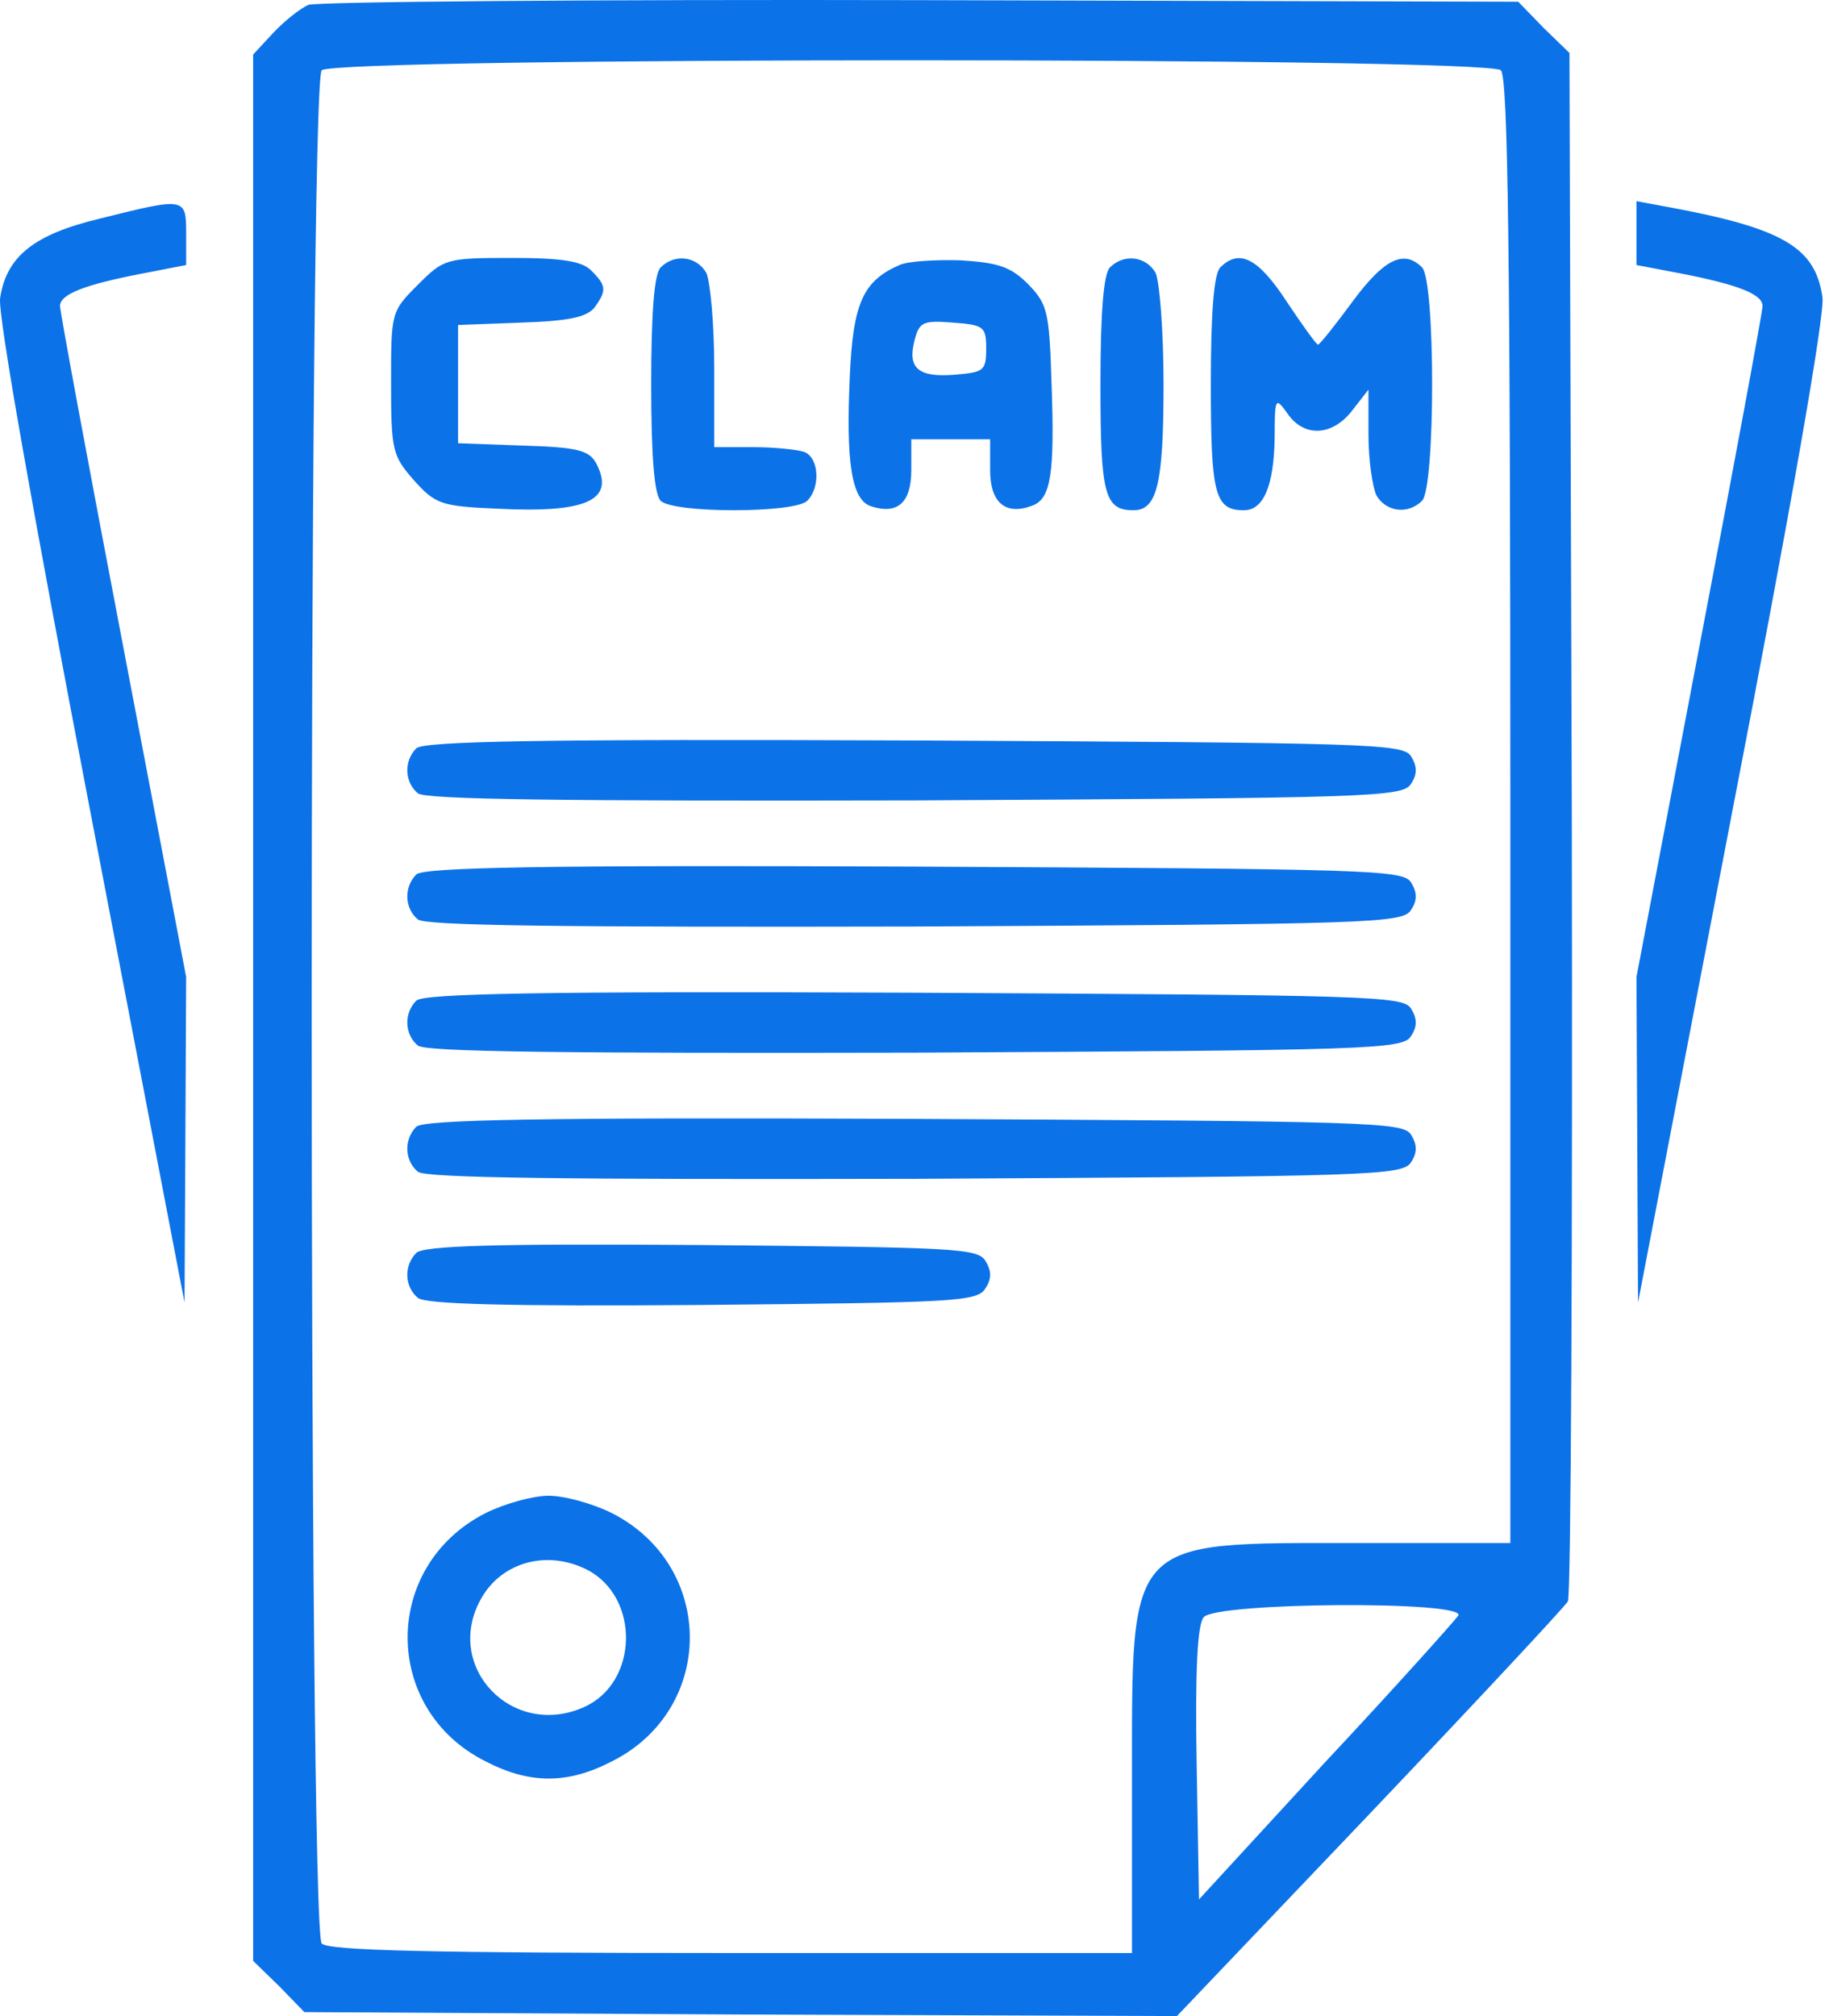 <?xml version="1.0" encoding="UTF-8"?> <svg xmlns="http://www.w3.org/2000/svg" width="49" height="54" viewBox="0 0 49 54" fill="none"><path d="M8.26 0.131C8.028 0.236 7.605 0.574 7.31 0.891L6.782 1.461V26.991V52.522L7.478 53.198L8.154 53.894L19.853 53.958L31.531 54L36.683 48.594C39.513 45.617 41.899 43.061 42.005 42.892C42.089 42.745 42.131 33.348 42.11 22.029L42.047 1.419L41.35 0.743L40.674 0.046L24.668 0.004C15.883 -0.017 8.492 0.046 8.26 0.131ZM40.21 1.883C40.4 2.074 40.463 6.783 40.463 21.733V41.33H36.345C30.137 41.33 30.327 41.14 30.327 47.77V52.311H19.6C11.533 52.311 8.809 52.247 8.619 52.057C8.26 51.698 8.26 2.242 8.619 1.883C8.978 1.525 39.851 1.525 40.21 1.883ZM39.069 43.273C38.964 43.42 37.38 45.194 35.501 47.2L32.122 50.875L32.059 47.243C32.016 44.73 32.08 43.505 32.249 43.315C32.587 42.914 39.302 42.871 39.069 43.273Z" fill="#0C72E8"></path><path d="M11.195 7.627C10.477 8.345 10.477 8.366 10.477 10.267C10.477 12.083 10.519 12.21 11.089 12.864C11.66 13.498 11.807 13.561 13.307 13.624C15.735 13.751 16.495 13.392 15.967 12.4C15.777 12.062 15.461 11.977 14.004 11.935L12.272 11.872V10.288V8.704L13.961 8.641C15.249 8.599 15.714 8.493 15.925 8.24C16.263 7.775 16.242 7.648 15.841 7.247C15.587 6.994 15.059 6.909 13.708 6.909C11.955 6.909 11.892 6.93 11.195 7.627Z" fill="#0C72E8"></path><path d="M17.699 7.163C17.53 7.332 17.446 8.345 17.446 10.288C17.446 12.231 17.53 13.244 17.699 13.413C18.037 13.751 21.289 13.751 21.627 13.413C21.986 13.054 21.944 12.252 21.542 12.104C21.352 12.041 20.74 11.977 20.17 11.977H19.135V9.845C19.135 8.683 19.029 7.543 18.924 7.311C18.67 6.867 18.079 6.783 17.699 7.163Z" fill="#0C72E8"></path><path d="M24.097 7.099C23.126 7.522 22.852 8.113 22.767 10.077C22.662 12.379 22.809 13.392 23.337 13.561C24.055 13.793 24.414 13.456 24.414 12.59V11.766H25.47H26.526V12.59C26.526 13.477 26.948 13.815 27.666 13.54C28.152 13.35 28.257 12.695 28.173 10.309C28.11 8.324 28.067 8.155 27.54 7.606C27.075 7.142 26.737 7.036 25.744 6.973C25.069 6.952 24.33 6.994 24.097 7.099ZM26.42 9.338C26.42 9.929 26.357 9.971 25.597 10.035C24.604 10.119 24.309 9.866 24.499 9.127C24.625 8.62 24.731 8.578 25.533 8.641C26.357 8.704 26.42 8.746 26.42 9.338Z" fill="#0C72E8"></path><path d="M29.736 7.163C29.567 7.332 29.482 8.345 29.482 10.288C29.482 13.244 29.588 13.667 30.369 13.667C31.003 13.667 31.172 12.949 31.172 10.288C31.172 8.873 31.066 7.543 30.96 7.311C30.707 6.867 30.116 6.783 29.736 7.163Z" fill="#0C72E8"></path><path d="M32.692 7.163C32.523 7.332 32.439 8.345 32.439 10.288C32.439 13.244 32.544 13.667 33.325 13.667C33.853 13.667 34.128 13.012 34.149 11.724C34.149 10.647 34.17 10.626 34.487 11.069C34.93 11.724 35.691 11.682 36.218 11.006L36.662 10.436V11.639C36.662 12.315 36.768 13.033 36.873 13.265C37.127 13.709 37.718 13.793 38.098 13.413C38.457 13.054 38.457 7.522 38.098 7.163C37.612 6.677 37.084 6.93 36.24 8.071C35.775 8.704 35.353 9.232 35.31 9.232C35.268 9.232 34.888 8.704 34.466 8.071C33.706 6.909 33.199 6.656 32.692 7.163Z" fill="#0C72E8"></path><path d="M11.153 20.044C10.815 20.382 10.836 20.952 11.195 21.248C11.385 21.417 15.059 21.459 24.52 21.438C36.683 21.375 37.591 21.353 37.802 20.994C37.971 20.741 37.971 20.53 37.802 20.255C37.591 19.917 36.683 19.896 24.477 19.833C14.489 19.791 11.343 19.854 11.153 20.044Z" fill="#0C72E8"></path><path d="M11.153 23.423C10.815 23.761 10.836 24.331 11.195 24.627C11.385 24.795 15.059 24.838 24.52 24.817C36.683 24.753 37.591 24.732 37.802 24.373C37.971 24.12 37.971 23.909 37.802 23.634C37.591 23.296 36.683 23.275 24.477 23.212C14.489 23.169 11.343 23.233 11.153 23.423Z" fill="#0C72E8"></path><path d="M11.153 26.802C10.815 27.139 10.836 27.709 11.195 28.005C11.385 28.174 15.059 28.216 24.52 28.195C36.683 28.132 37.591 28.111 37.802 27.752C37.971 27.498 37.971 27.287 37.802 27.013C37.591 26.675 36.683 26.654 24.477 26.59C14.489 26.548 11.343 26.611 11.153 26.802Z" fill="#0C72E8"></path><path d="M11.153 30.18C10.815 30.518 10.836 31.088 11.195 31.384C11.385 31.553 15.059 31.595 24.52 31.574C36.683 31.511 37.591 31.489 37.802 31.13C37.971 30.877 37.971 30.666 37.802 30.391C37.591 30.053 36.683 30.032 24.477 29.969C14.489 29.927 11.343 29.99 11.153 30.18Z" fill="#0C72E8"></path><path d="M11.153 33.559C10.815 33.897 10.836 34.467 11.195 34.763C11.385 34.931 13.581 34.995 18.818 34.953C25.555 34.889 26.188 34.868 26.399 34.509C26.568 34.256 26.568 34.045 26.399 33.77C26.188 33.432 25.555 33.411 18.797 33.348C13.222 33.306 11.343 33.369 11.153 33.559Z" fill="#0C72E8"></path><path d="M13.011 40.527C10.224 41.942 10.224 45.785 13.011 47.179C14.194 47.791 15.207 47.791 16.39 47.179C19.177 45.785 19.177 41.942 16.39 40.527C15.883 40.274 15.123 40.063 14.7 40.063C14.278 40.063 13.518 40.274 13.011 40.527ZM15.735 42.048C17.15 42.787 17.108 45.067 15.651 45.722C13.729 46.588 11.871 44.645 12.884 42.829C13.433 41.837 14.658 41.499 15.735 42.048Z" fill="#0C72E8"></path><path d="M2.685 5.853C0.911 6.276 0.172 6.867 0.003 7.986C-0.06 8.43 0.869 13.667 2.431 21.797L4.944 34.889L4.966 30.539L4.987 26.168L3.297 17.299C2.368 12.442 1.608 8.345 1.608 8.197C1.608 7.881 2.263 7.627 3.783 7.332L4.987 7.099V6.255C4.987 5.283 4.966 5.283 2.685 5.853Z" fill="#0C72E8"></path><path d="M43.842 6.234V7.099L45.066 7.332C46.566 7.627 47.22 7.881 47.22 8.197C47.22 8.345 46.46 12.442 45.531 17.299L43.842 26.168L43.863 30.539L43.884 34.889L46.397 21.797C47.981 13.624 48.889 8.43 48.825 7.965C48.635 6.614 47.748 6.107 44.644 5.537L43.842 5.389V6.234Z" fill="#0C72E8"></path></svg> 